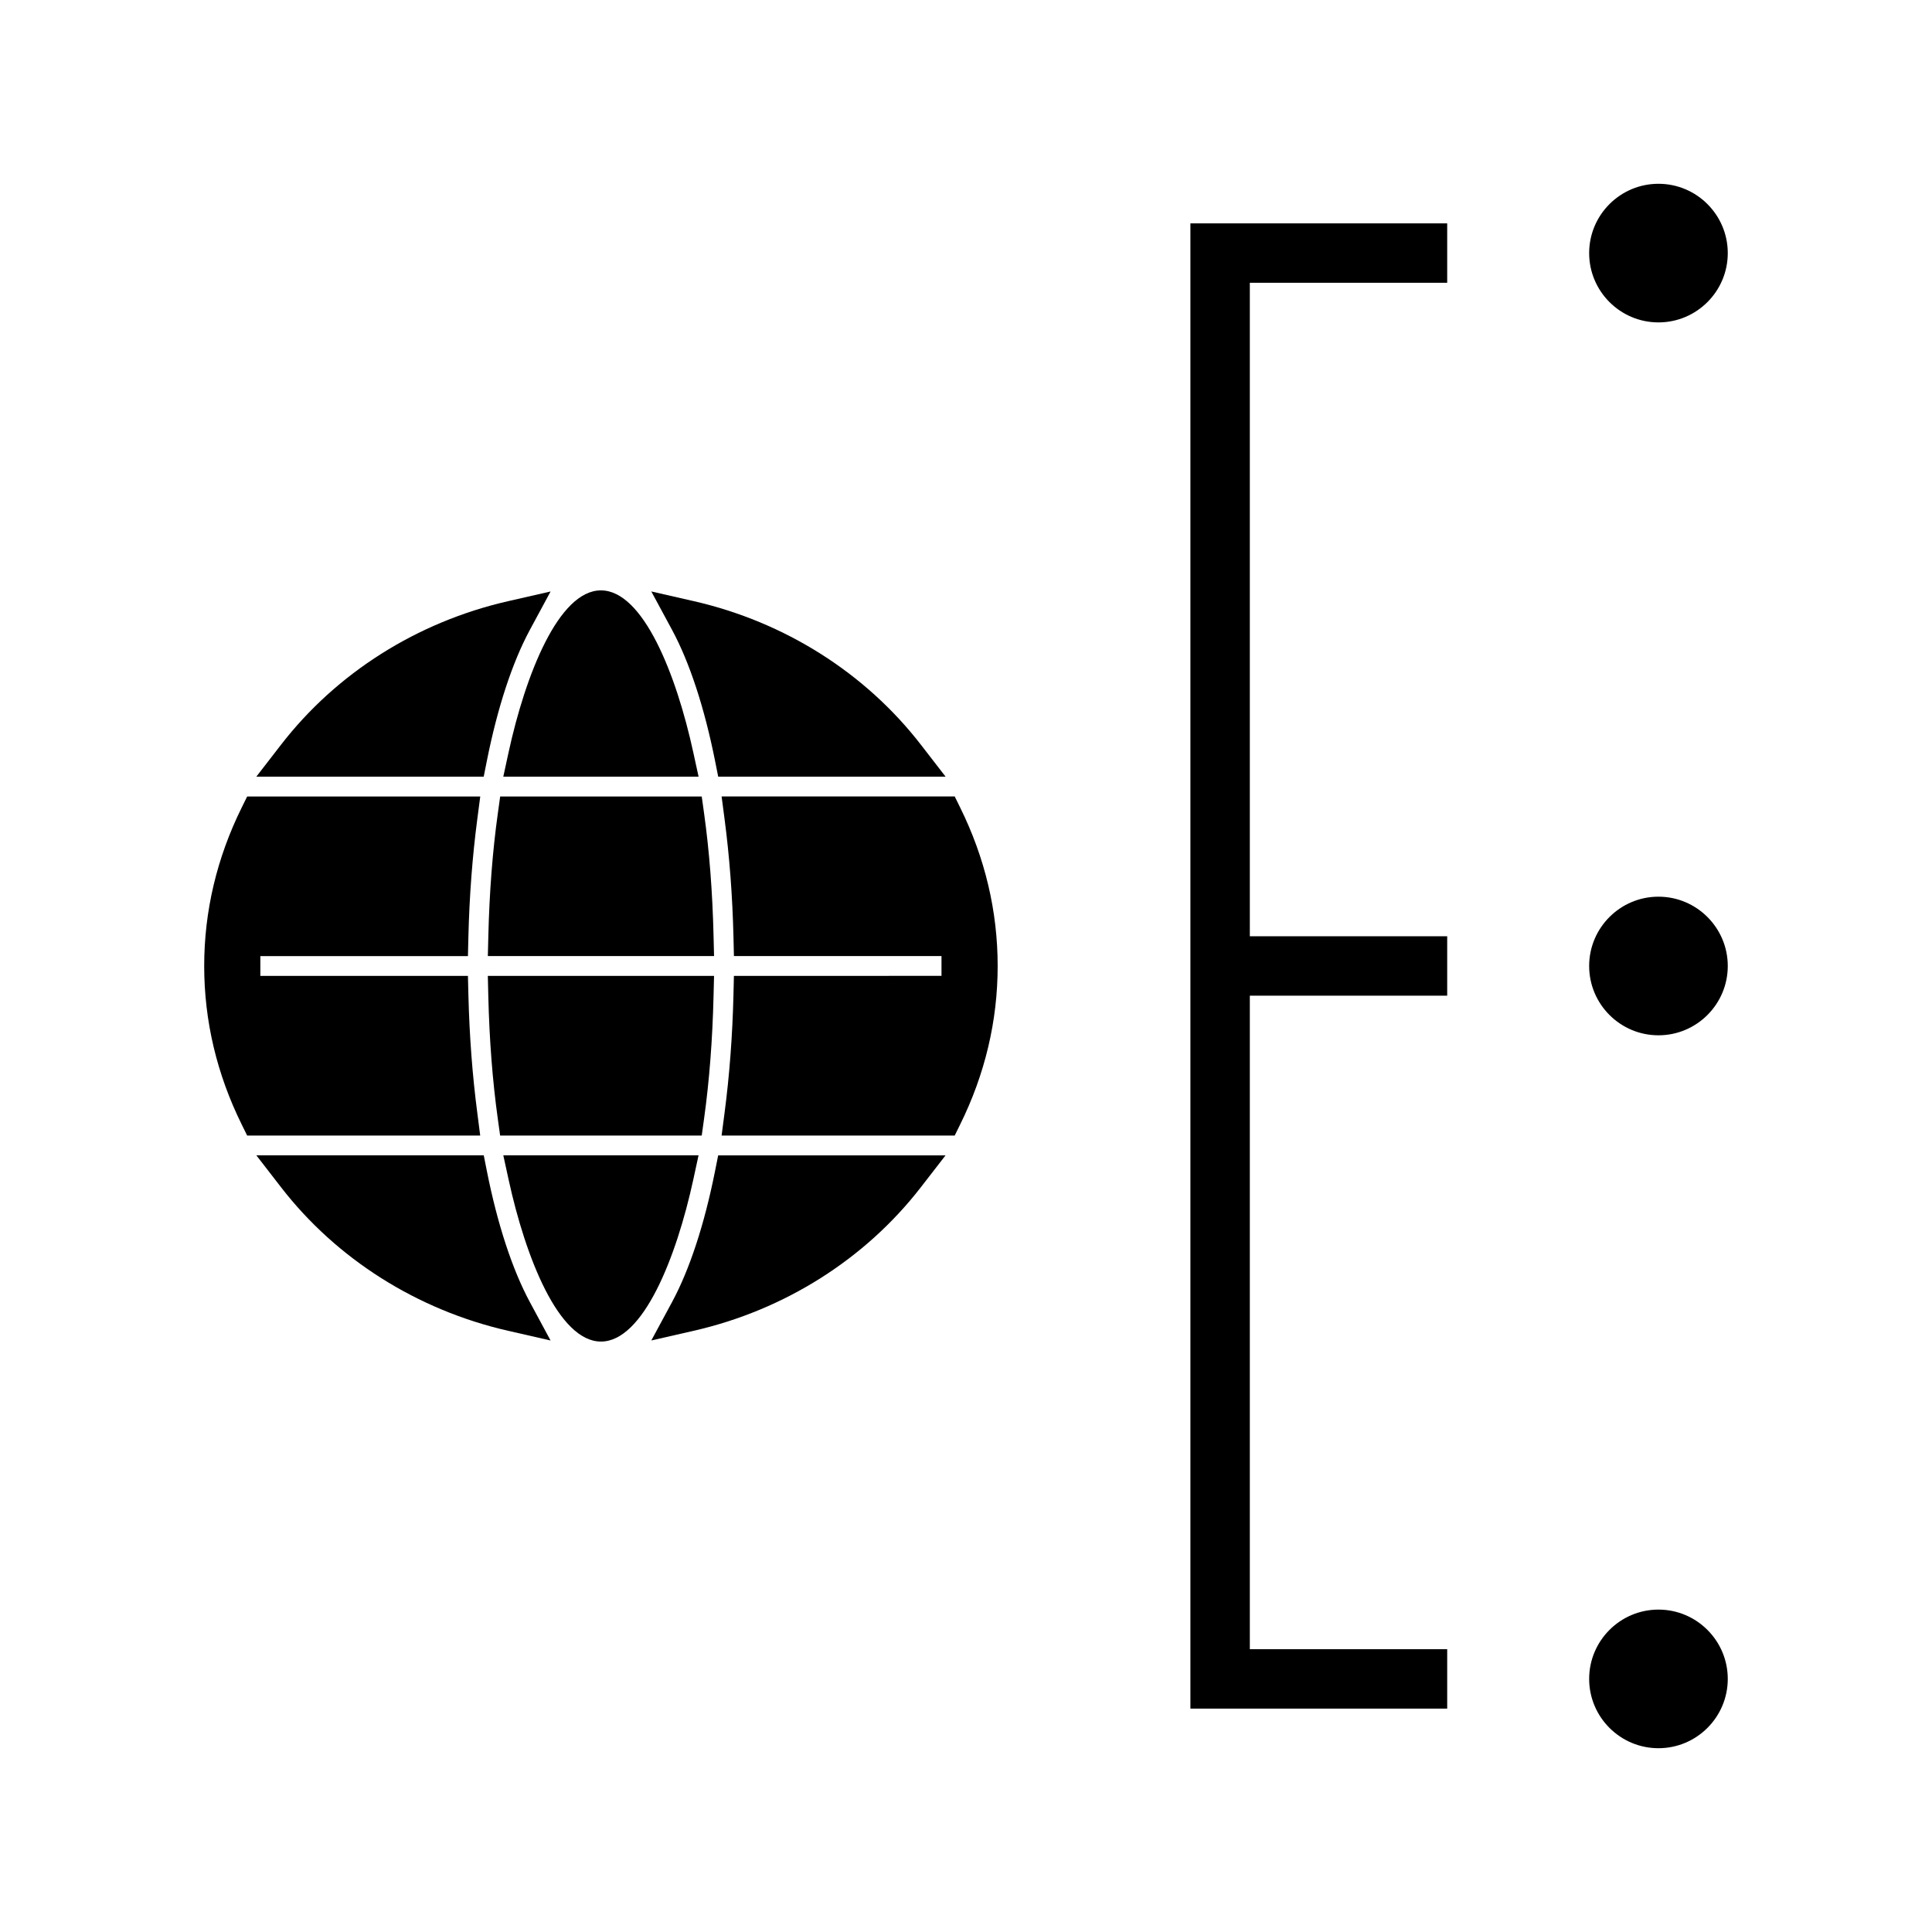 <?xml version="1.0" encoding="UTF-8"?>
<!-- Uploaded to: ICON Repo, www.svgrepo.com, Generator: ICON Repo Mixer Tools -->
<svg fill="#000000" width="800px" height="800px" version="1.1" viewBox="144 144 512 512" xmlns="http://www.w3.org/2000/svg">
 <g>
  <path d="m333.49 345.6 0.84 4.219h60.258l-6.543-8.461c-14.719-19.031-36.086-32.539-60.152-38.039l-11.289-2.578 5.5 10.188c4.637 8.598 8.57 20.578 11.387 34.672z"/>
  <path d="m277.38 349.82h51.75l-1.387-6.359c-4.512-20.789-13.324-43.004-24.492-43.004s-19.973 22.215-24.492 43.004z"/>
  <path d="m273.03 345.6c2.809-14.086 6.75-26.07 11.383-34.664l5.5-10.188-11.289 2.578c-24.074 5.496-45.438 19.008-60.152 38.039l-6.543 8.461h60.258z"/>
  <path d="m270.5 439.01c-1.309-9.992-2.098-20.508-2.367-31.262l-0.125-5.125h-55.012v-5.246h55.012l0.121-5.121c0.262-10.742 1.055-21.258 2.367-31.246l0.777-5.93-61.77-0.004-1.441 2.922c-6.606 13.359-9.949 27.488-9.949 42.004 0 14.531 3.348 28.664 9.949 42.016l1.441 2.922h61.758z"/>
  <path d="m275.91 440.41 0.629 4.523h53.426l0.629-4.523c1.387-9.988 2.227-20.891 2.504-32.41l0.133-5.375-59.949-0.004 0.125 5.367c0.277 11.527 1.117 22.434 2.504 32.422z"/>
  <path d="m333.1 392c-0.277-11.551-1.117-22.449-2.504-32.402l-0.629-4.523h-53.414l-0.629 4.523c-1.387 9.941-2.227 20.84-2.508 32.395l-0.133 5.375h59.949z"/>
  <path d="m397.01 355.07h-61.777l0.777 5.93c1.312 9.961 2.106 20.473 2.367 31.246l0.121 5.121h55.008v5.246l-55.012 0.004-0.121 5.121c-0.262 10.781-1.059 21.301-2.367 31.27l-0.777 5.93h61.773l1.441-2.922c6.602-13.355 9.949-27.488 9.949-42.02 0-14.512-3.344-28.645-9.941-42z"/>
  <path d="m333.48 454.41c-2.801 14.059-6.734 26.039-11.379 34.648l-5.496 10.18 11.277-2.578c24.051-5.488 45.41-18.988 60.141-38.012l6.555-8.461h-60.254z"/>
  <path d="m273.04 454.41-0.84-4.227h-60.258l6.543 8.461c14.719 19.02 36.082 32.523 60.141 38.023l11.277 2.578-5.488-10.18c-4.641-8.621-8.578-20.605-11.375-34.656z"/>
  <path d="m329.12 450.18h-51.738l1.387 6.359c4.512 20.781 13.32 42.988 24.488 42.988 11.172 0 19.98-22.203 24.488-42.988z"/>
  <path d="m459.47 596.8h68.051v-15.746h-52.305v-173.19h52.305v-15.746h-52.305v-173.18h52.305v-15.742h-68.051z"/>
  <path d="m583.51 229.44c10.129 0 18.367-8.238 18.367-18.367 0-10.129-8.238-18.367-18.367-18.367-10.129 0-18.367 8.238-18.367 18.367 0 10.129 8.238 18.367 18.367 18.367z"/>
  <path d="m583.51 381.63c-10.129 0-18.367 8.238-18.367 18.367s8.238 18.367 18.367 18.367c10.129 0 18.367-8.238 18.367-18.367 0-10.125-8.246-18.367-18.367-18.367z"/>
  <path d="m583.51 570.56c-10.129 0-18.367 8.238-18.367 18.367 0 10.129 8.238 18.367 18.367 18.367 10.129 0 18.367-8.238 18.367-18.367 0-10.129-8.246-18.367-18.367-18.367z"/>
 </g>
</svg>